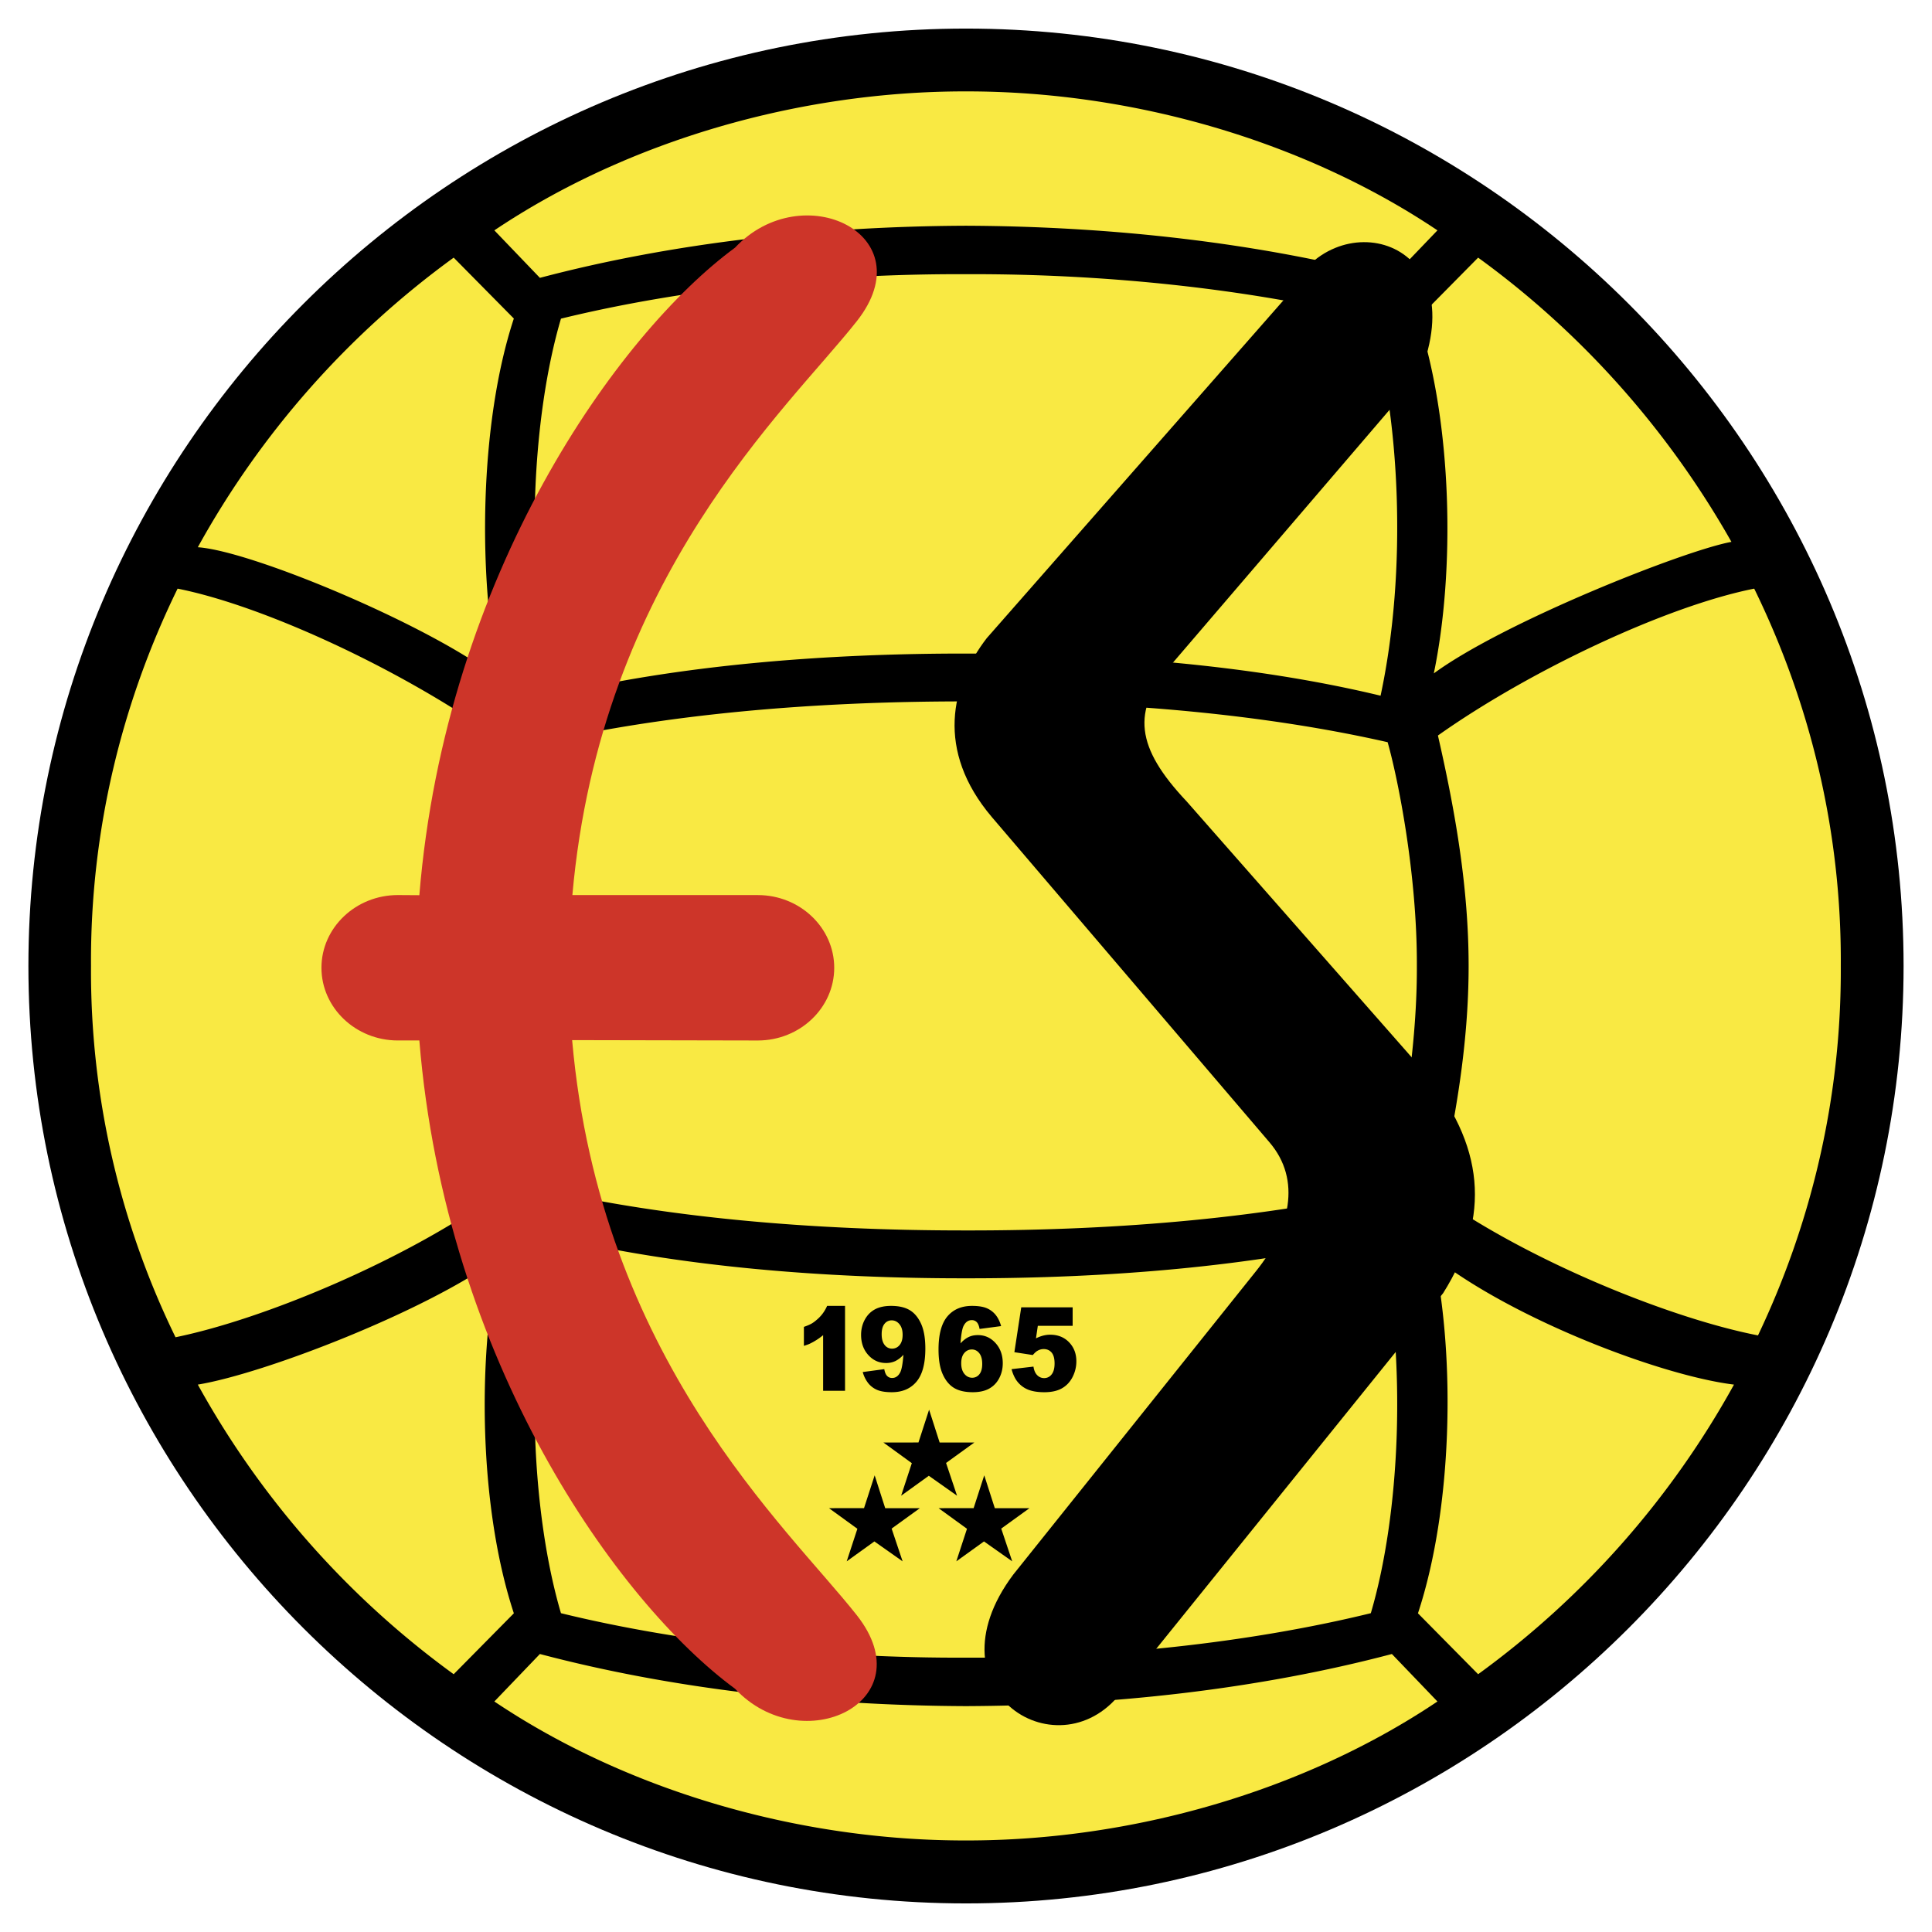 <svg xmlns="http://www.w3.org/2000/svg" width="2500" height="2500" viewBox="0 0 192.756 192.756"><g fill-rule="evenodd" clip-rule="evenodd"><path fill="#fff" d="M0 0h192.756v192.756H0V0z"/><path d="M96.377 2.851c51.523 0 93.544 42.014 93.544 93.527s-42.021 93.526-93.544 93.526c-51.521 0-93.543-42.014-93.543-93.526S44.856 2.851 96.377 2.851z"/><path d="M45.264 25.704a88.637 88.637 0 0 0-25.528 28.894c5.504.376 23.669 8.032 30.06 13.171-2.126-10.194-1.98-25.515 1.47-35.989l-6.002-6.076zm127.482 28.359c-4.654.839-22.686 7.982-29.695 13.123 2.125-10.195 1.871-24.933-1.58-35.407l6.002-6.075c10.302 7.472 18.941 17.169 25.273 28.359zM96.368 27.357c13.79-.061 28.177 1.446 40.399 4.435 2.893 9.793 3.67 25.042.973 37.618-12.77-3.074-27.398-4.216-41.372-4.204-13.973-.012-28.602 1.13-41.372 4.204-2.697-12.576-1.92-27.825.972-37.618 12.224-2.989 26.61-4.496 40.4-4.435zm0-18.238c16.646-.024 33.778 4.958 47.046 13.864l-4.545 4.738c-13.328-3.523-27.98-5.14-42.501-5.2-14.52.061-29.173 1.677-42.502 5.2l-4.544-4.738c13.268-8.907 30.4-13.889 47.046-13.864zM45.264 167.037a88.64 88.64 0 0 1-25.528-28.895c6.719-1.105 22.892-7.387 30-12.623-2.126 10.193-1.919 24.969 1.531 35.441l-6.003 6.077zm-27.752-33.619A83.329 83.329 0 0 1 9.08 96.371c-.085-13.5 3.086-26.294 8.639-37.643 8.785 1.75 22.417 8.177 31.567 14.654-1.726 7.533-3.062 15.164-3.062 22.989 0 7.824 1.336 15.455 3.062 22.988-9.15 6.477-22.953 12.248-31.774 14.059zm129.961 33.619A88.626 88.626 0 0 0 173 138.142c-7.314-.898-22.027-6.523-29.926-12.721 2.127 10.195 1.848 25.066-1.604 35.539l6.003 6.077zm27.922-33.803c-8.785-1.713-22.781-7.398-31.932-13.875 1.725-7.533 3.062-15.164 3.062-22.988 0-7.825-1.338-15.456-3.062-22.989 9.15-6.477 22.77-12.904 31.555-14.654 5.553 11.349 8.725 24.143 8.639 37.643.072 13.17-2.94 25.686-8.262 36.863zm-34.034-36.863c.035 9.137-1.883 18.674-2.916 22.32-11.92 2.709-26.281 4.094-42.077 4.07-15.795.012-30.145-1.361-42.064-4.07-1.033-3.646-2.953-13.184-2.916-22.32-.037-9.138 1.883-18.675 2.916-22.321 11.919-2.709 26.27-4.082 42.064-4.07 15.796-.024 30.157 1.361 42.077 4.07 1.034 3.646 2.951 13.183 2.916 22.321zm-44.993 69.014c13.79.061 28.177-1.445 40.399-4.436 2.893-9.793 3.67-25.041.973-37.617-12.77 3.074-27.398 4.217-41.372 4.205-13.973.012-28.602-1.131-41.372-4.205-2.697 12.576-1.92 27.824.972 37.617 12.224 2.99 26.61 4.496 40.4 4.436zm0 18.238c16.646.023 33.778-4.957 47.046-13.865l-4.545-4.738c-13.328 3.523-27.98 5.141-42.501 5.201-14.52-.061-29.173-1.678-42.502-5.201l-4.544 4.738c13.268 8.908 30.4 13.888 47.046 13.865z" fill="#f9e943"/><path d="M41.838 103.809c2.622 32.092 19.827 56.109 31.492 64.674 6.728 7.17 18.92 1.287 12.168-7.314-6.923-8.799-25.61-25.549-28.416-57.396l18.527.037c4.203 0 7.622-3.26 7.622-7.255 0-3.994-3.419-7.253-7.622-7.253H57.106c2.818-31.774 21.444-48.463 28.392-57.274 6.776-8.626-5.44-14.484-12.168-7.315-11.665 8.565-28.87 32.582-31.492 64.601l-2.145-.014c-4.203 0-7.622 3.259-7.622 7.253 0 3.995 3.419 7.255 7.622 7.255h2.145v.001z" fill="#cd3529"/><path d="M101.1 157.088l24.217-30.27c3.35-4.168 4.59-9.061 1.328-12.863L98.951 81.513c-5.629-6.644-4.079-13.207-.5-17.849L128.6 29.337c4.215-9.246 18.627-5.831 13.039 8.046l-24.814 28.961c-3.949 4.588-3.516 8.226 1.58 13.627l23.572 26.806c6.146 7.424 6.826 14.572 2.002 22.246l-31.867 39.502c-6.198 8.717-19.804.293-11.012-11.437z"/><path d="M92.696 140.643l1.053 3.279h3.458l-2.818 2.037 1.096 3.268-2.818-1.989-2.76 1.989 1.065-3.248-2.833-2.057 3.496-.006 1.061-3.273z"/><path d="M87.265 147.193l1.052 3.278h3.458l-2.817 2.037 1.096 3.267-2.818-1.986-2.76 1.986 1.065-3.248-2.833-2.056 3.496-.004 1.061-3.274zM98.199 147.193l1.053 3.278h3.459l-2.818 2.037 1.095 3.267-2.816-1.986-2.76 1.986 1.064-3.248-2.832-2.056 3.495-.004 1.06-3.274zM84.31 130.289v8.469h-2.187v-5.549a6.285 6.285 0 0 1-1.027.697c-.33.178-.392.209-.891.371v-1.896c.736-.254.955-.418 1.361-.773.407-.357.726-.797.955-1.318h1.789v-.001zm1.766 6.6l2.148-.289c.058.322.153.549.287.682s.298.199.494.199c.346 0 .617-.188.811-.562.143-.277.249-.861.319-1.756a2.645 2.645 0 0 1-.796.625 2.13 2.13 0 0 1-.945.199c-.697 0-1.284-.266-1.763-.795-.48-.531-.72-1.201-.72-2.012 0-.553.123-1.057.367-1.51.245-.455.58-.799 1.008-1.031s.966-.35 1.614-.35c.777 0 1.401.145 1.872.43s.848.74 1.128 1.361c.281.625.421 1.445.421 2.469 0 1.504-.295 2.604-.886 3.303-.59.699-1.41 1.049-2.457 1.049-.619 0-1.106-.078-1.464-.23a2.273 2.273 0 0 1-.891-.672 3.142 3.142 0 0 1-.547-1.11zm3.979-3.715c0-.451-.106-.803-.318-1.059-.212-.256-.471-.383-.776-.383a.885.885 0 0 0-.713.346c-.188.23-.284.576-.284 1.039 0 .465.099.822.295 1.068a.904.904 0 0 0 .735.369.951.951 0 0 0 .758-.357c.202-.24.303-.58.303-1.023zm9.826-.869l-2.148.285c-.059-.322-.152-.551-.285-.682a.667.667 0 0 0-.491-.199c-.351 0-.622.191-.816.568-.141.271-.246.855-.313 1.75.258-.281.523-.488.795-.623s.587-.201.944-.201c.693 0 1.279.266 1.758.795.48.531.721 1.201.721 2.016 0 .551-.123 1.053-.363 1.506-.242.455-.58.797-1.01 1.031-.428.232-.967.35-1.615.35-.777 0-1.401-.143-1.872-.426-.471-.285-.847-.736-1.128-1.361-.282-.621-.421-1.447-.421-2.473 0-1.504.295-2.605.886-3.305.591-.697 1.41-1.047 2.457-1.047.62 0 1.108.078 1.467.23.357.152.656.379.893.674.236.295.416.664.541 1.112zm-3.98 3.709c0 .451.106.805.318 1.061.212.256.473.383.781.383a.89.89 0 0 0 .711-.346c.191-.232.285-.576.285-1.035 0-.469-.1-.826-.297-1.072-.199-.246-.443-.369-.738-.369-.3 0-.553.119-.755.357-.203.237-.305.579-.305 1.021zm5.988-5.584h5.129v1.848h-3.475l-.184 1.248c.24-.119.477-.211.713-.271.234-.061.467-.092.697-.092.779 0 1.41.254 1.893.756.486.504.727 1.139.727 1.902 0 .539-.123 1.057-.373 1.553s-.604.873-1.061 1.135-1.045.393-1.758.393c-.514 0-.953-.053-1.32-.156a2.607 2.607 0 0 1-1.557-1.168 3.766 3.766 0 0 1-.396-.977l2.186-.256c.053.375.176.66.371.855a.944.944 0 0 0 .693.293.914.914 0 0 0 .746-.367c.197-.244.295-.609.295-1.094 0-.496-.1-.859-.297-1.09-.199-.232-.463-.346-.791-.346-.209 0-.41.053-.604.164-.146.08-.305.225-.479.432l-1.84-.283.685-4.479z"/></g></svg>